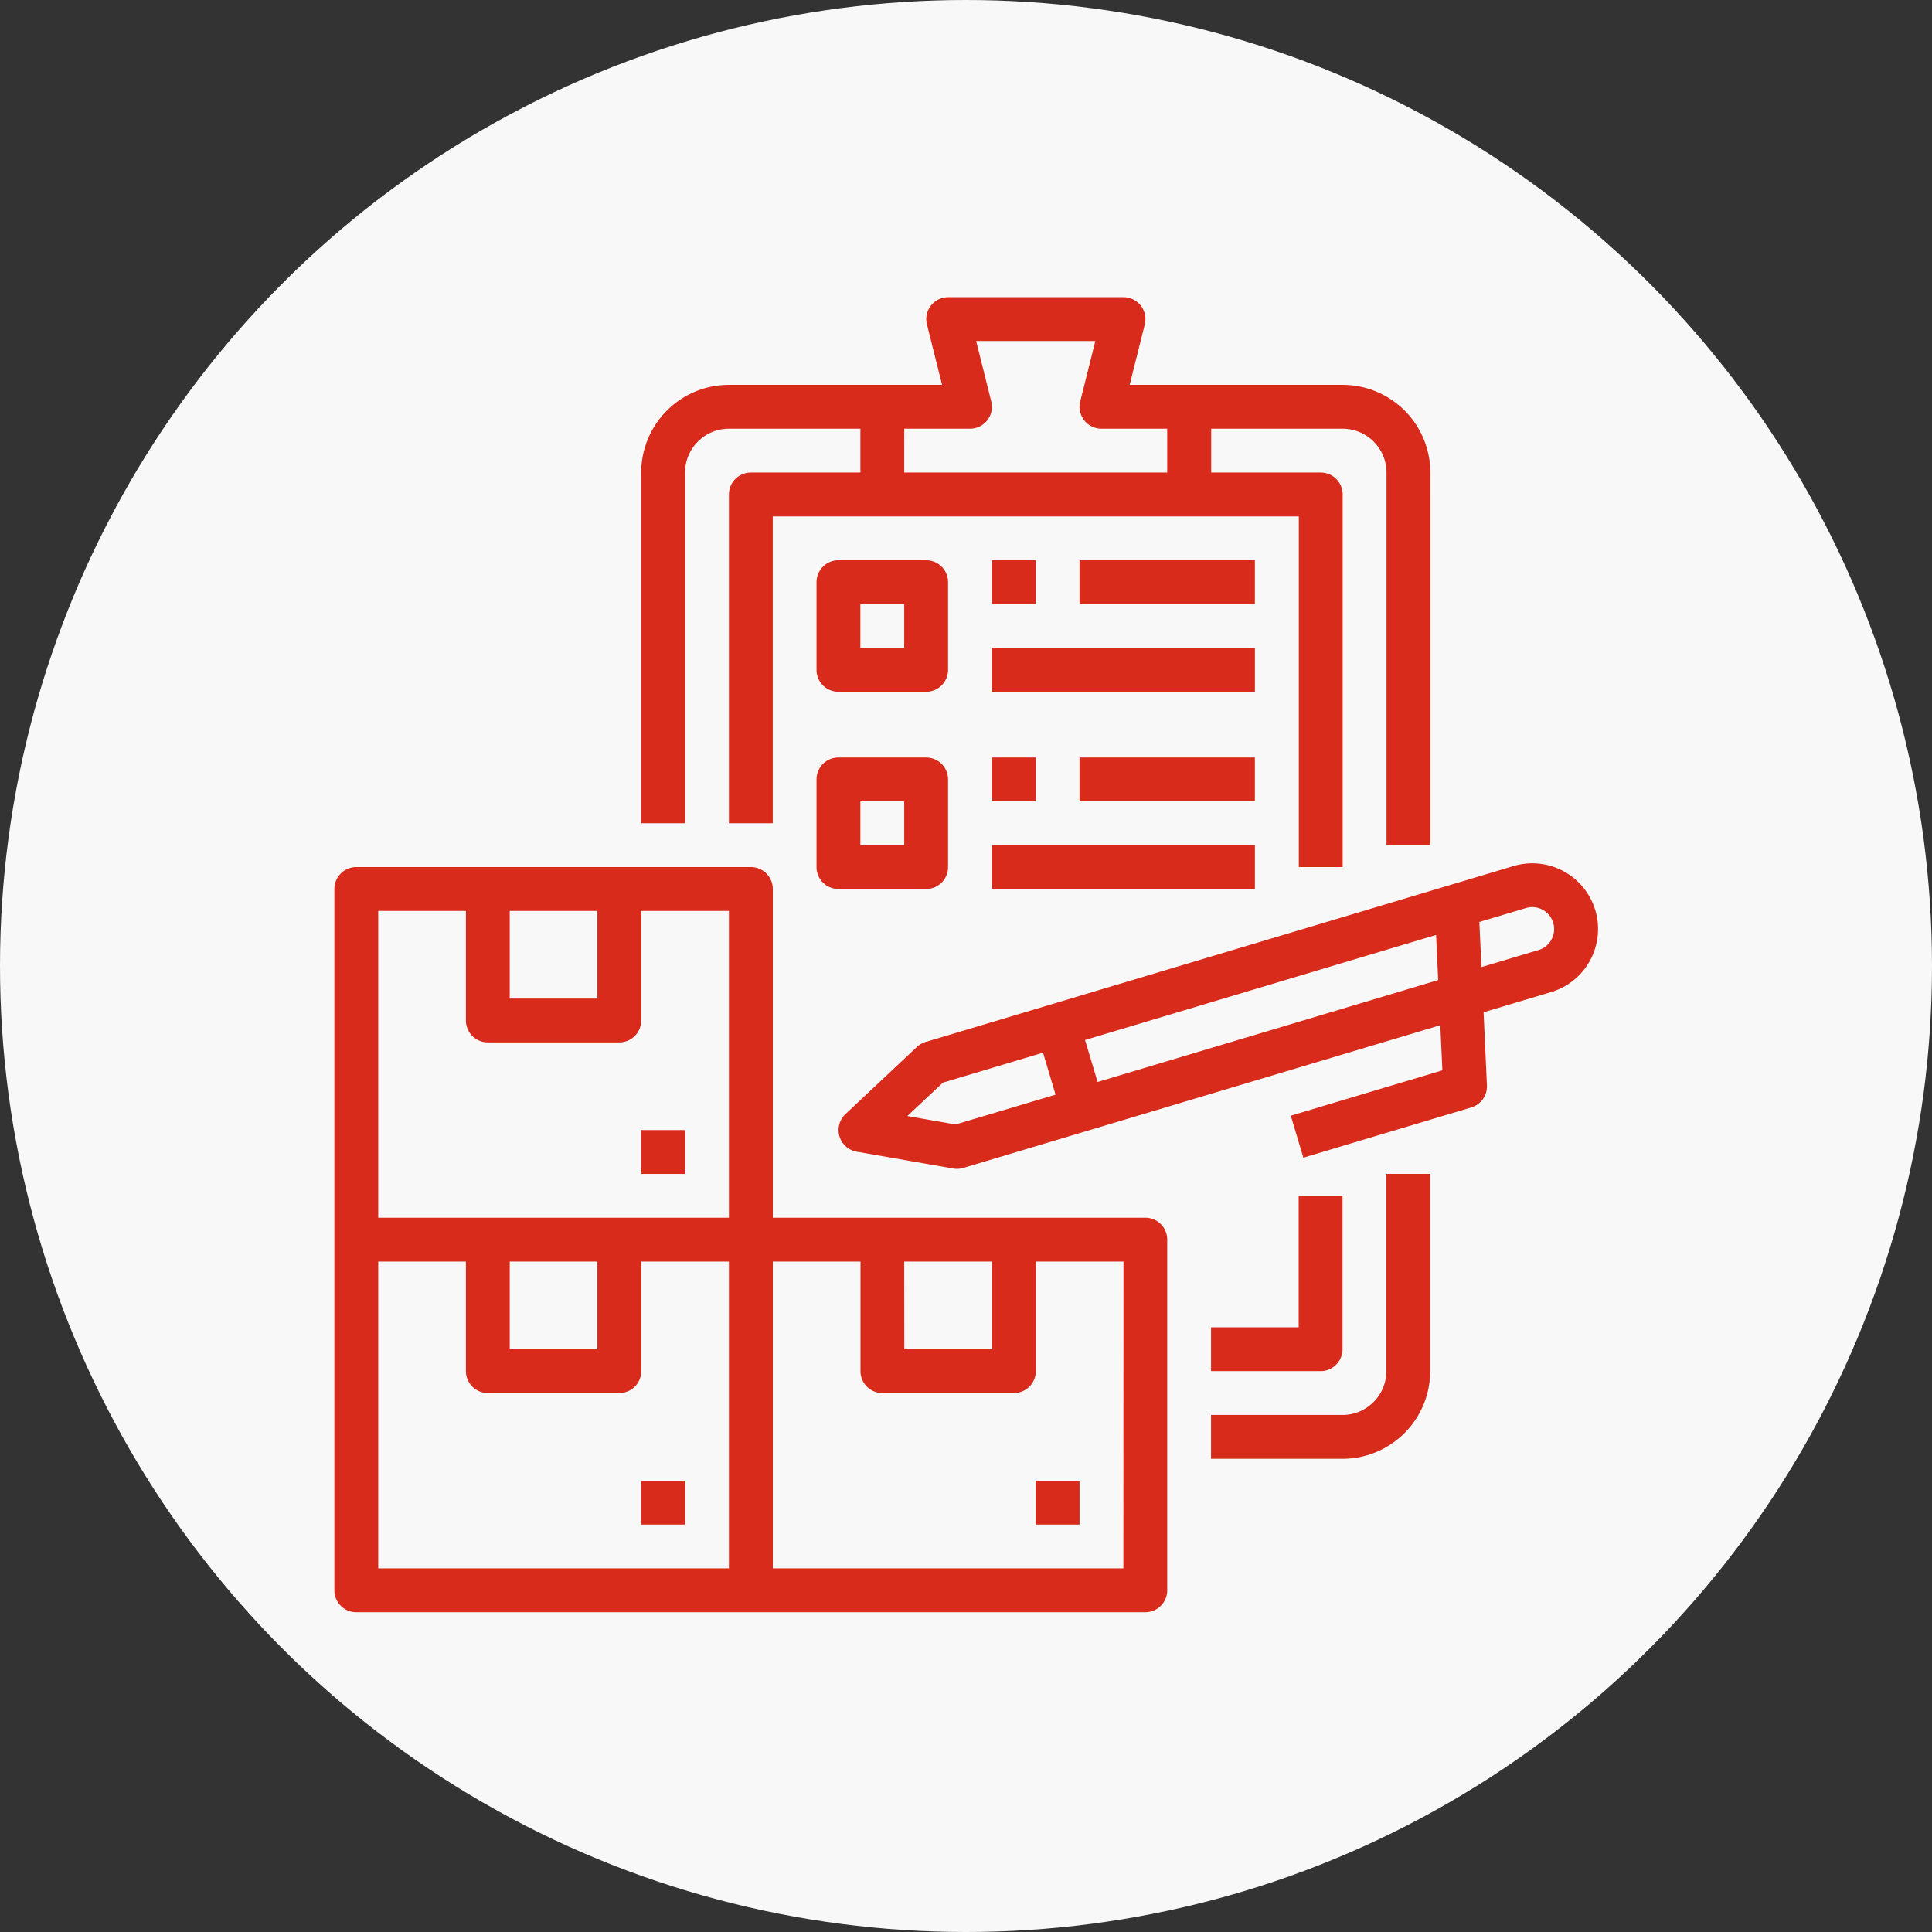 <svg xmlns="http://www.w3.org/2000/svg" width="52" height="52" viewBox="0 0 52 52"><rect x="0" y="0" width="52" height="52" fill="#333333" stroke="none"/><defs><style>.a{fill:#f8f8f8;}.b{fill:#d82b1b;}</style></defs><g transform="translate(-1000 -5972)"><circle class="a" cx="26" cy="26" r="26" transform="translate(1000 5972)"/><g transform="translate(985 5964)"><path class="b" d="M228.369,223.877a1.77,1.77,0,0,0-2.2-1.188l-15.824,4.734a.591.591,0,0,0-.235.135l-1.922,1.807a.59.59,0,0,0,.3,1.011l2.6.454a.591.591,0,0,0,.271-.016l12.839-3.842.056,1.215-4.08,1.221.338,1.13,4.521-1.353a.59.59,0,0,0,.42-.592l-.09-1.969,1.819-.544a1.77,1.77,0,0,0,1.188-2.2Zm-17.217,5.767-1.3-.227.961-.9,2.692-.805.338,1.13Zm3.822-1.144-.338-1.13,9.449-2.827.056,1.215Zm12.218-3.836a.586.586,0,0,1-.35.285l-1.537.46-.056-1.215,1.254-.375a.59.59,0,0,1,.688.845Z" transform="translate(-170.432 -191.379)"/><path class="b" d="M45.826,233.438H35.8V224.59a.59.59,0,0,0-.59-.59H24.59a.59.59,0,0,0-.59.59v18.876a.59.59,0,0,0,.59.59H45.826a.59.59,0,0,0,.59-.59v-9.438A.59.59,0,0,0,45.826,233.438Zm-6.489,1.18H41.7v2.36h-2.36ZM28.719,225.18h2.36v2.36h-2.36Zm-3.539,0h2.36v2.949a.59.59,0,0,0,.59.59h3.539a.59.59,0,0,0,.59-.59V225.18h2.36v8.258H25.18Zm3.539,9.438h2.36v2.36h-2.36Zm-3.539,0h2.36v2.949a.59.59,0,0,0,.59.59h3.539a.59.59,0,0,0,.59-.59v-2.949h2.36v8.258H25.18Zm20.056,8.258H35.8v-8.258h2.36v2.949a.59.59,0,0,0,.59.59h3.539a.59.59,0,0,0,.59-.59v-2.949h2.36Z" transform="translate(0 -192.663)"/><path class="b" d="M280,448h1.18v1.18H280Z" transform="translate(-237.124 -400.146)"/><path class="b" d="M136,448h1.18v1.18H136Z" transform="translate(-103.742 -400.146)"/><path class="b" d="M136,320h1.18v1.18H136Z" transform="translate(-103.742 -281.584)"/><path class="b" d="M137.18,20.719a1.181,1.181,0,0,1,1.18-1.18H141.9v1.18h-2.949a.59.59,0,0,0-.59.59v8.848h1.18V21.9H153.7v9.438h1.18V21.309a.59.59,0,0,0-.59-.59h-2.949v-1.18h3.539a1.181,1.181,0,0,1,1.18,1.18V30.747h1.18V20.719a2.362,2.362,0,0,0-2.36-2.36h-5.733l.407-1.627a.59.59,0,0,0-.572-.733h-4.719a.59.59,0,0,0-.572.733l.407,1.627H138.36a2.362,2.362,0,0,0-2.36,2.36v9.438h1.18Zm5.9-1.18h1.77a.59.59,0,0,0,.572-.733l-.407-1.627h3.208l-.407,1.627a.59.59,0,0,0,.572.733h1.77v1.18h-7.079Z" transform="translate(-103.742)"/><path class="b" d="M348.719,341.309a1.181,1.181,0,0,1-1.18,1.18H344v1.18h3.539a2.362,2.362,0,0,0,2.36-2.36V336h-1.18Z" transform="translate(-296.405 -296.405)"/><path class="b" d="M347.539,348.129V344h-1.18v3.539H344v1.18h2.949A.59.59,0,0,0,347.539,348.129Z" transform="translate(-296.405 -303.815)"/><path class="b" d="M203.539,112.59a.59.59,0,0,0-.59-.59h-2.36a.59.59,0,0,0-.59.59v2.36a.59.59,0,0,0,.59.59h2.36a.59.59,0,0,0,.59-.59Zm-1.18,1.77h-1.18v-1.18h1.18Z" transform="translate(-163.022 -88.921)"/><path class="b" d="M202.949,184h-2.36a.59.59,0,0,0-.59.59v2.36a.59.59,0,0,0,.59.59h2.36a.59.59,0,0,0,.59-.59v-2.36A.59.59,0,0,0,202.949,184Zm-.59,2.36h-1.18v-1.18h1.18Z" transform="translate(-163.022 -155.612)"/><path class="b" d="M264,112h1.18v1.18H264Z" transform="translate(-222.303 -88.921)"/><path class="b" d="M264,144h7.079v1.18H264Z" transform="translate(-222.303 -118.562)"/><path class="b" d="M296,112h4.719v1.18H296Z" transform="translate(-251.944 -88.921)"/><path class="b" d="M264,184h1.18v1.18H264Z" transform="translate(-222.303 -155.612)"/><path class="b" d="M264,216h7.079v1.18H264Z" transform="translate(-222.303 -185.253)"/><path class="b" d="M296,184h4.719v1.18H296Z" transform="translate(-251.944 -155.612)"/></g></g></svg>